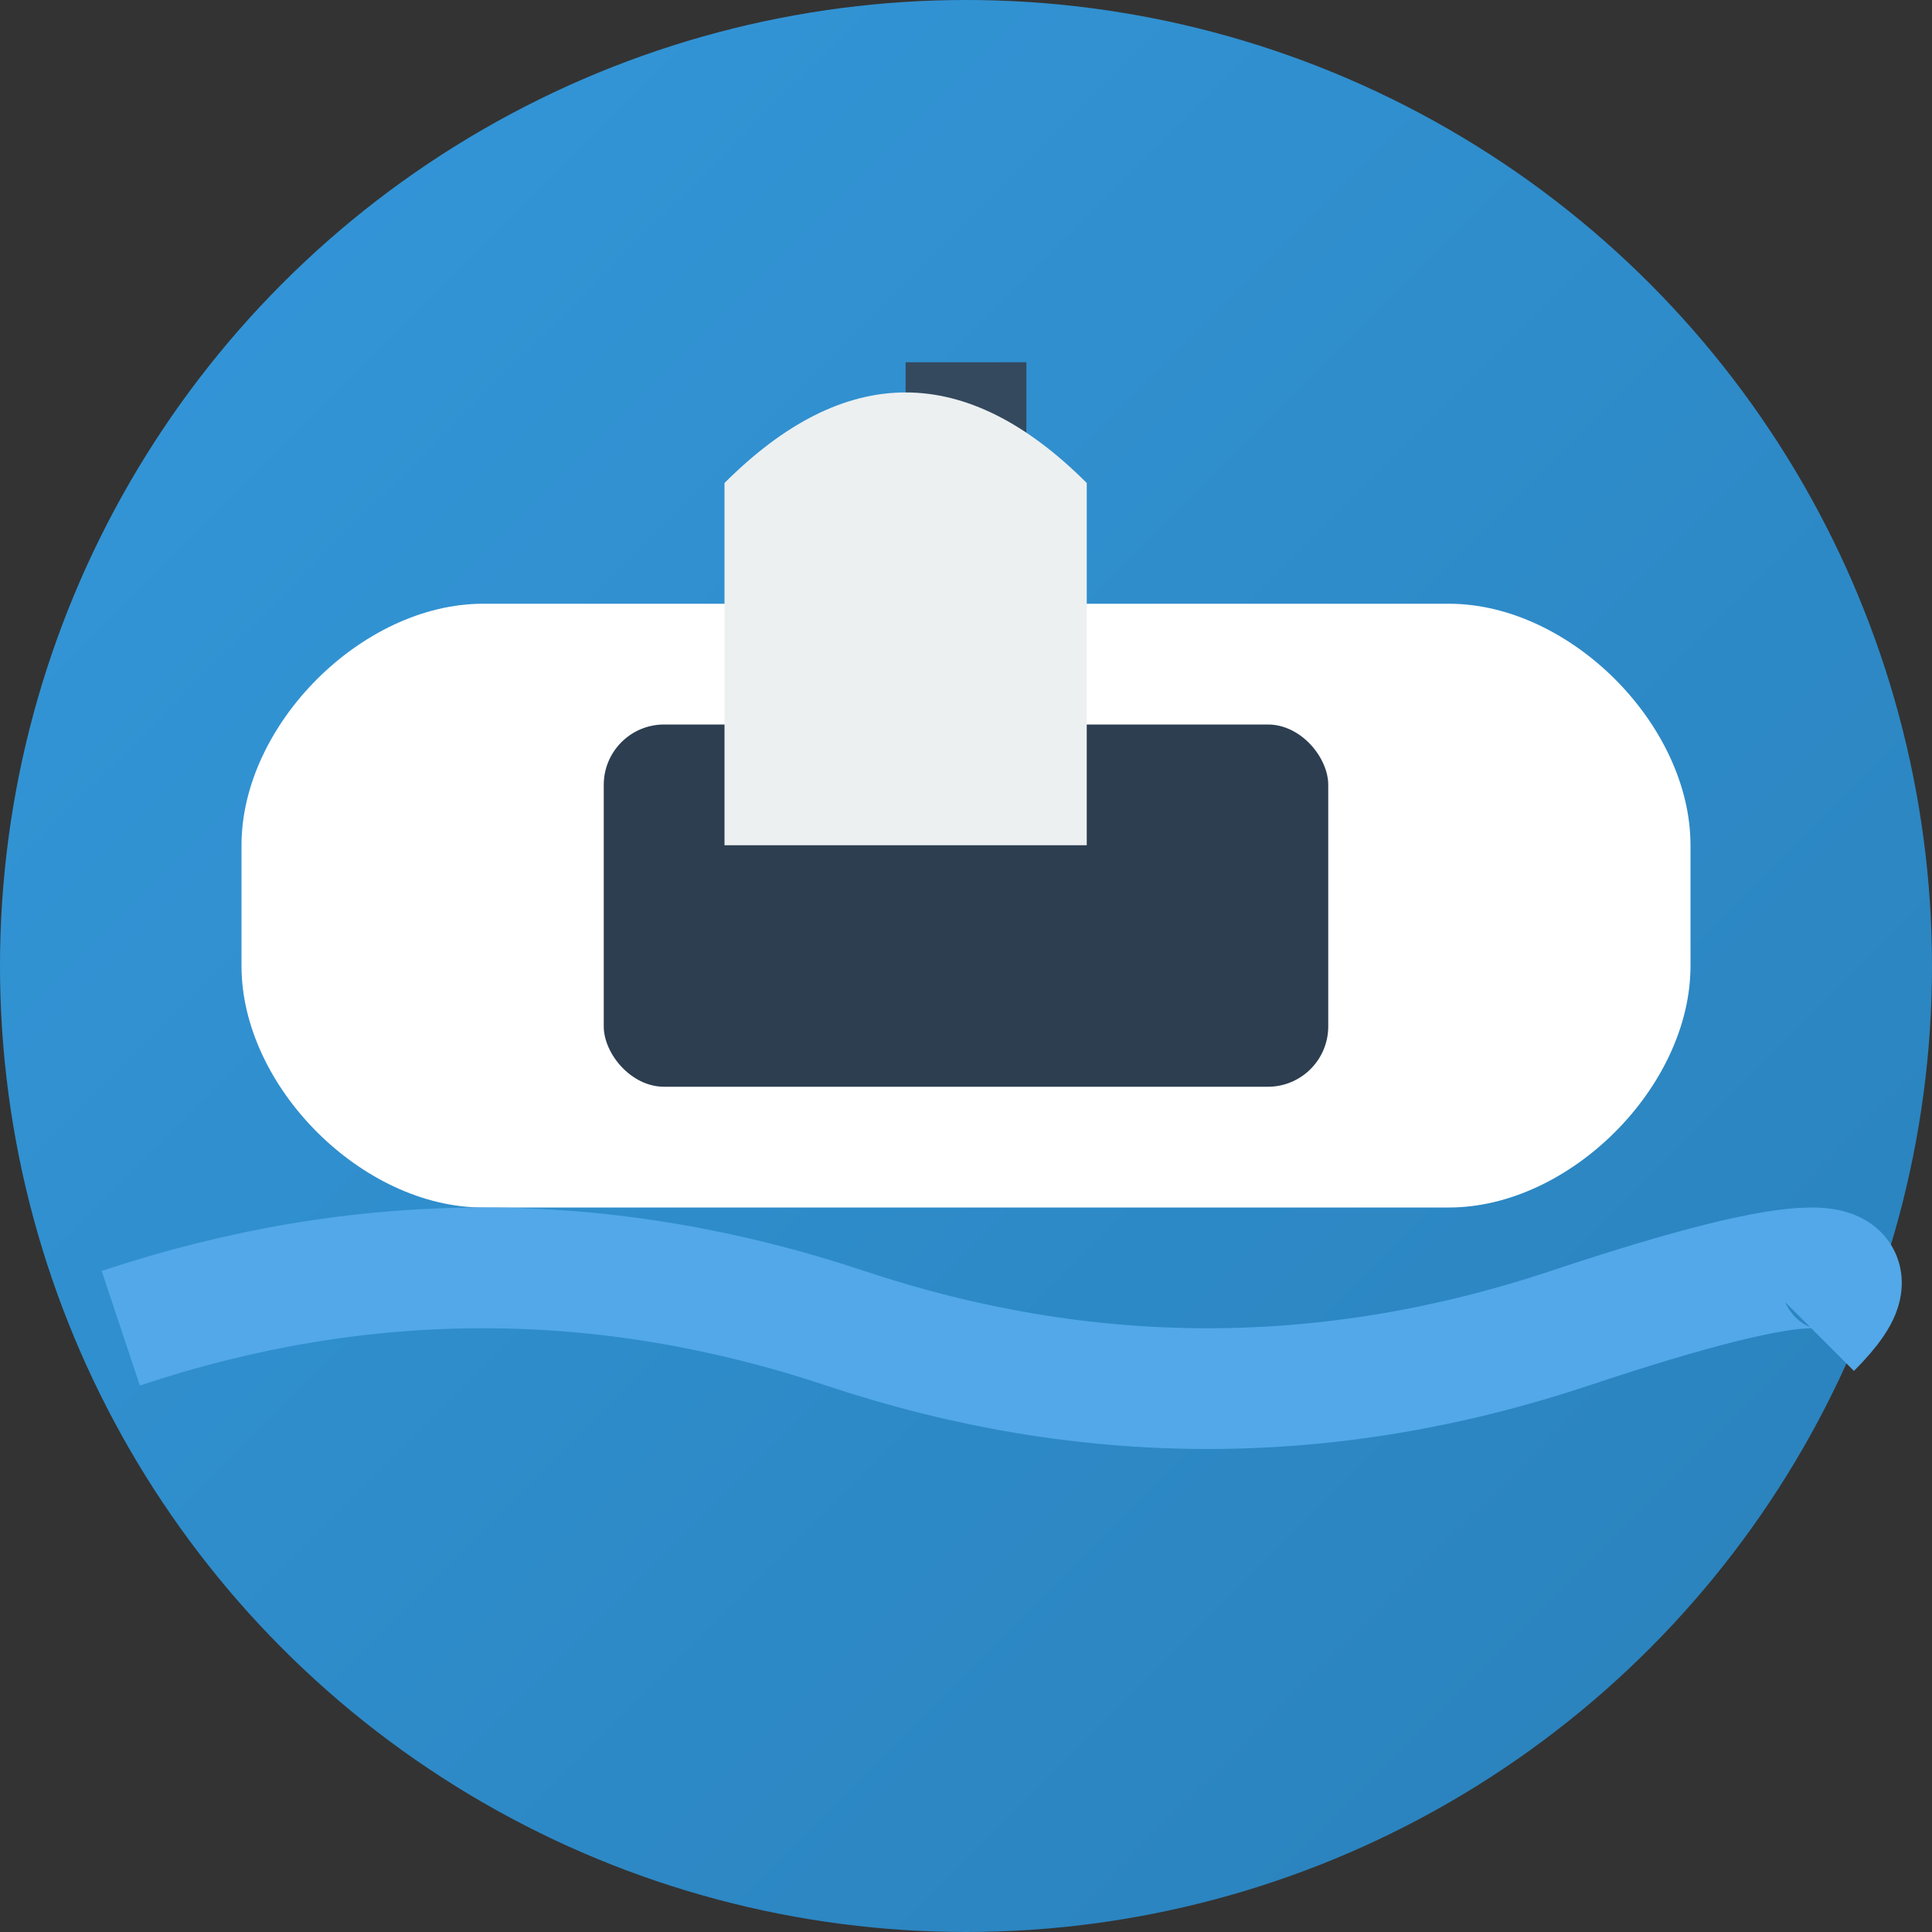 <svg xmlns="http://www.w3.org/2000/svg" viewBox="0 0 32 32" fill="none">
  <rect x="0" y="0" width="32" height="32" fill="#333333" stroke="none"/>
  <defs>
    <linearGradient id="faviconGradient" x1="0%" y1="0%" x2="100%" y2="100%">
      <stop offset="0%" style="stop-color:#3498db"/>
      <stop offset="100%" style="stop-color:#2980b9"/>
    </linearGradient>
  </defs>
  
  <!-- Background Circle -->
  <circle cx="16" cy="16" r="16" fill="url(#faviconGradient)"/>
  
  <!-- Ship Hull -->
  <path d="M8 20 C6 20, 4 18, 4 16 L4 14 C4 12, 6 10, 8 10 L24 10 C26 10, 28 12, 28 14 L28 16 C28 18, 26 20, 24 20 Z" fill="#ffffff"/>
  
  <!-- Ship Deck -->
  <rect x="10" y="12" width="12" height="6" rx="1" fill="#2c3e50"/>
  
  <!-- Mast -->
  <rect x="15" y="6" width="2" height="8" fill="#34495e"/>
  
  <!-- Sail -->
  <path d="M12 8 Q15 5, 18 8 L18 14 L12 14 Z" fill="#ecf0f1"/>
  
  <!-- Waves -->
  <path d="M2 22 Q8 20, 14 22 T26 22 T30 22" stroke="#52a8e8" stroke-width="2" fill="none"/>
</svg>